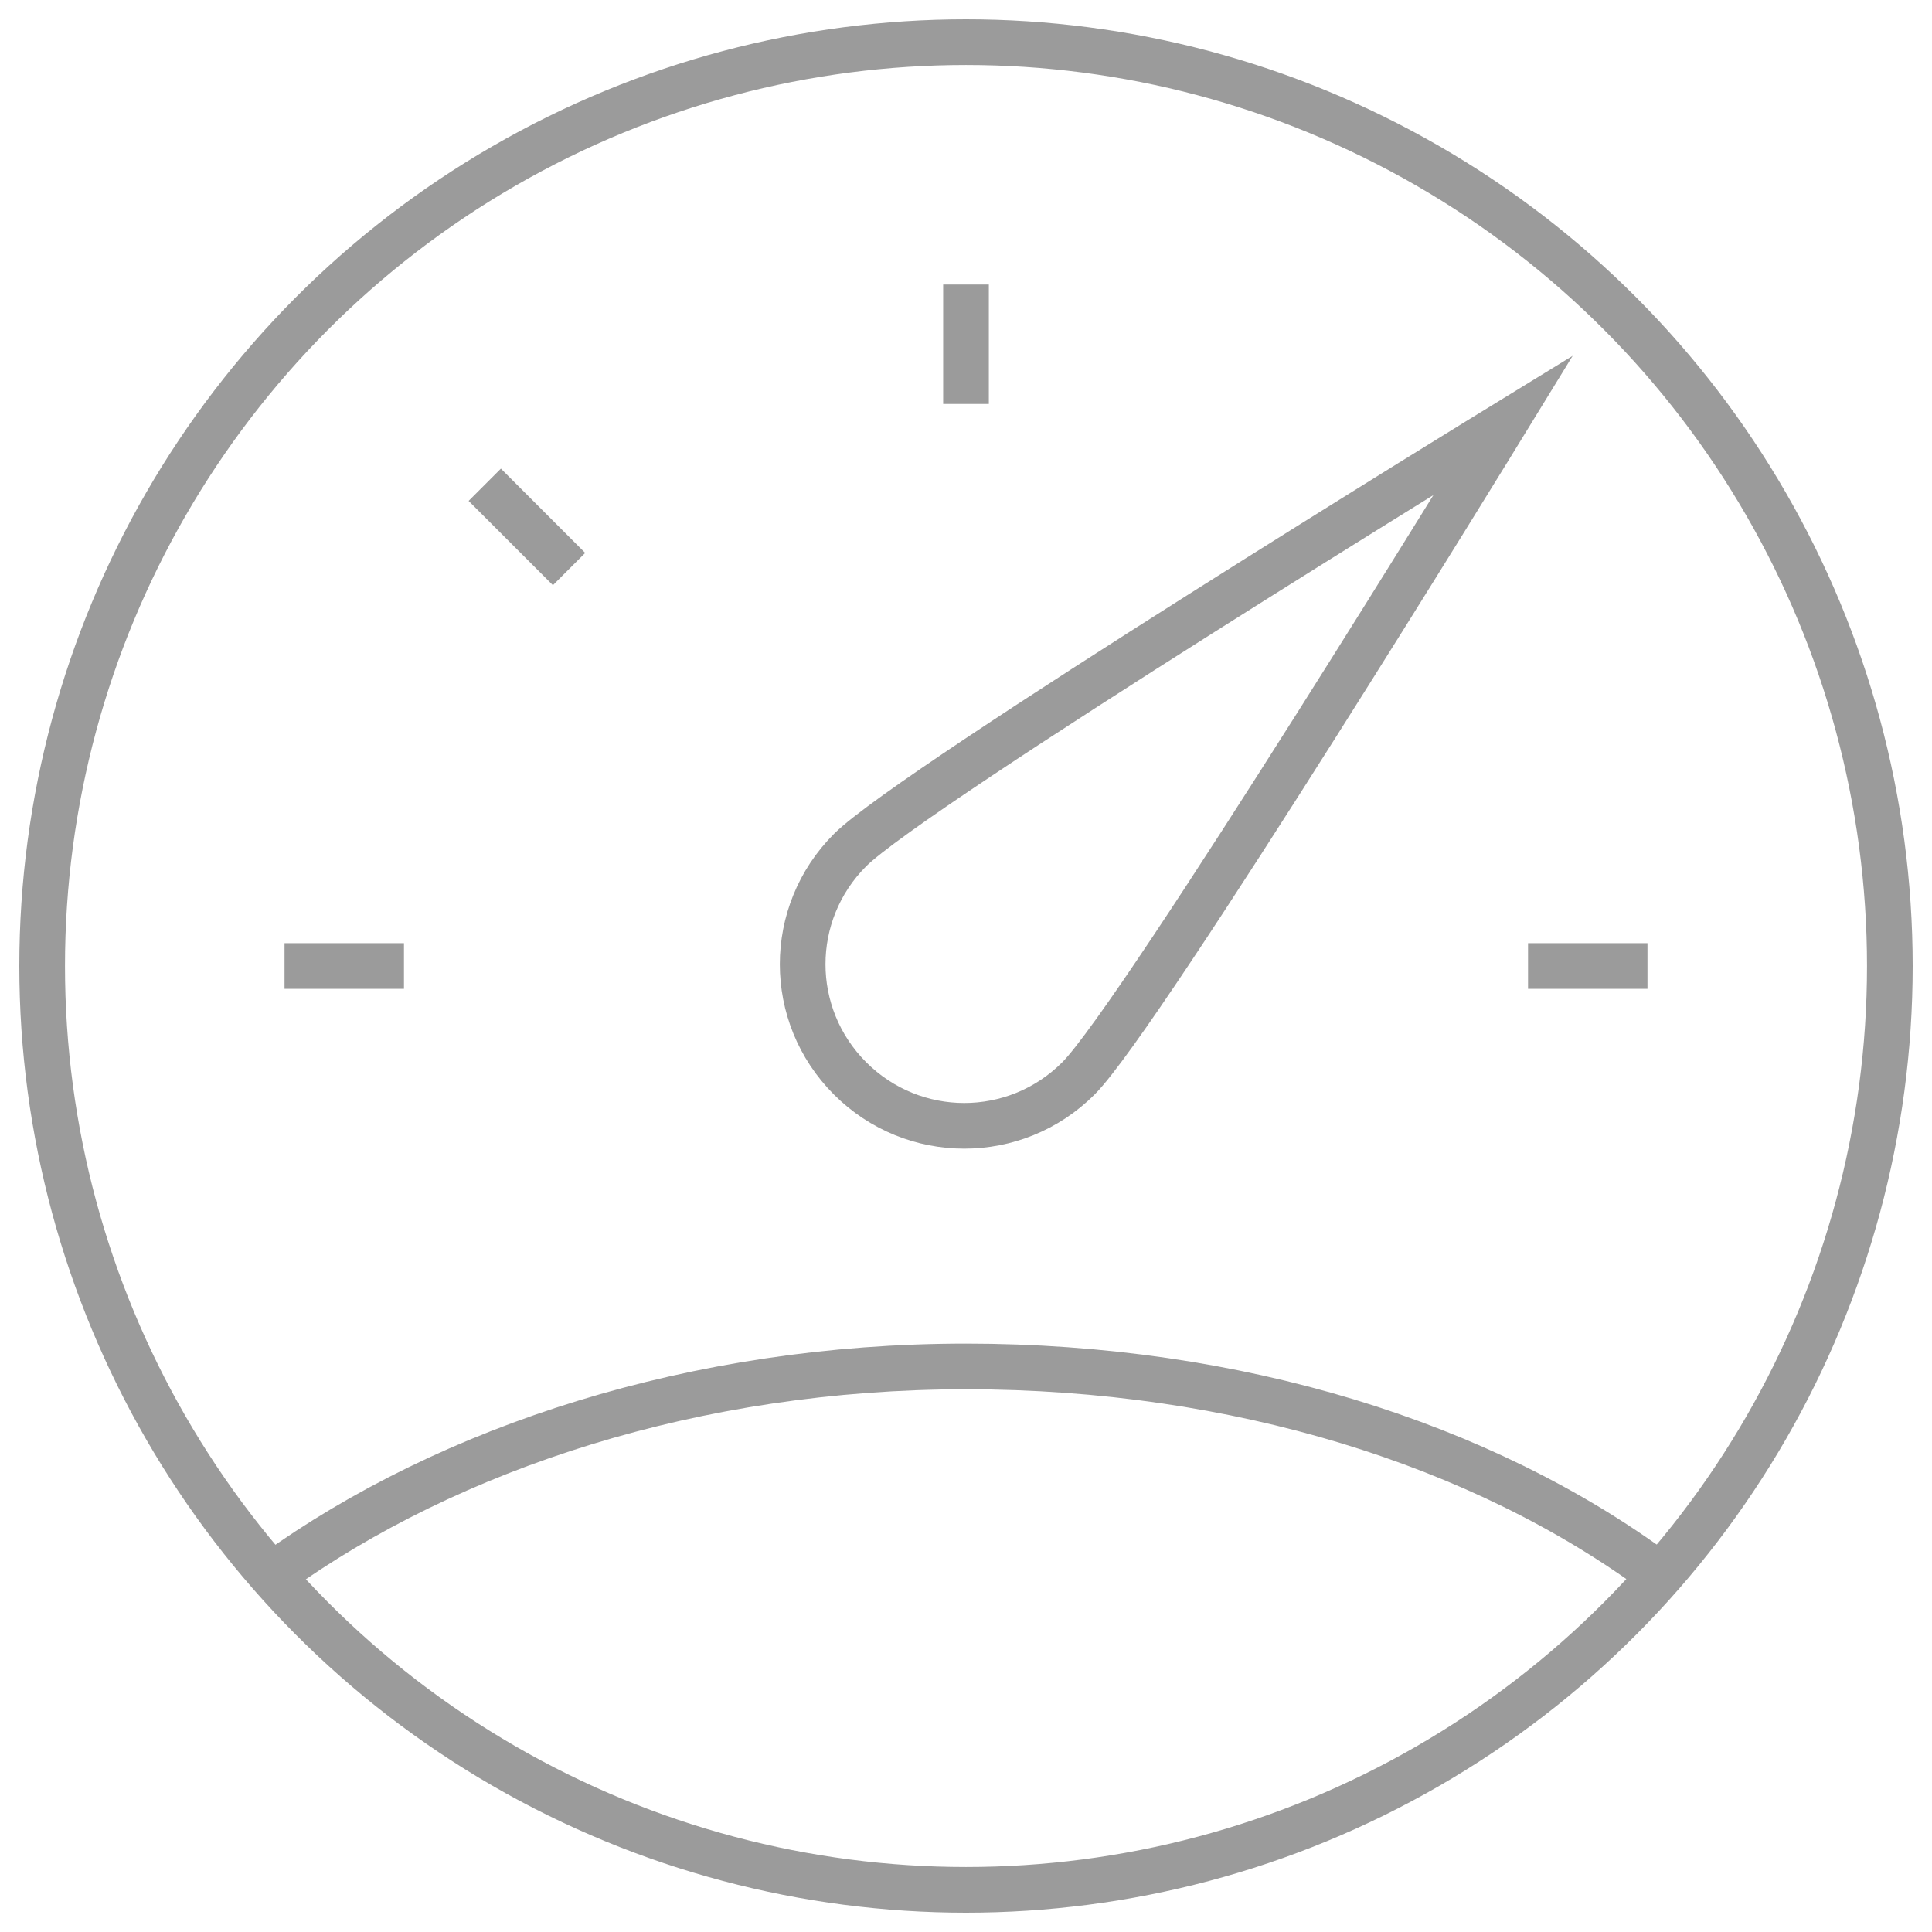 <?xml version="1.0" encoding="utf-8"?>
<!-- Generator: Adobe Illustrator 23.1.0, SVG Export Plug-In . SVG Version: 6.00 Build 0)  -->
<svg version="1.1" id="Light" xmlns="http://www.w3.org/2000/svg" xmlns:xlink="http://www.w3.org/1999/xlink" x="0px" y="0px"
	 width="55px" height="55px" viewBox="0 0 55 55" style="enable-background:new 0 0 55 55;" xml:space="preserve">
<style type="text/css">
	.st0{fill:none;stroke:#9B9B9B;stroke-width:1.3;stroke-miterlimit:10;}
</style>
<g>
	<circle class="st0" cx="27.5" cy="27.5" r="26.3"/>
	<path class="st0" d="M30.7,30.7c-1.8,1.8-4.7,1.8-6.5,0c-1.8-1.8-1.8-4.7,0-6.5c1.8-1.8,18.6-12.1,18.6-12.1S32.5,28.9,30.7,30.7z"
		/>
	<line class="st0" x1="8.1" y1="27.5" x2="11.5" y2="27.5"/>
	<line class="st0" x1="13.8" y1="13.8" x2="16.2" y2="16.2"/>
	<line class="st0" x1="27.5" y1="8.1" x2="27.5" y2="11.5"/>
	<line class="st0" x1="46.9" y1="27.5" x2="43.5" y2="27.5"/>
	<path class="st0" d="M47.2,44.8c-5-3.7-12-5.9-19.7-5.9s-14.7,2.3-19.7,5.9"/>
</g>
</svg>
